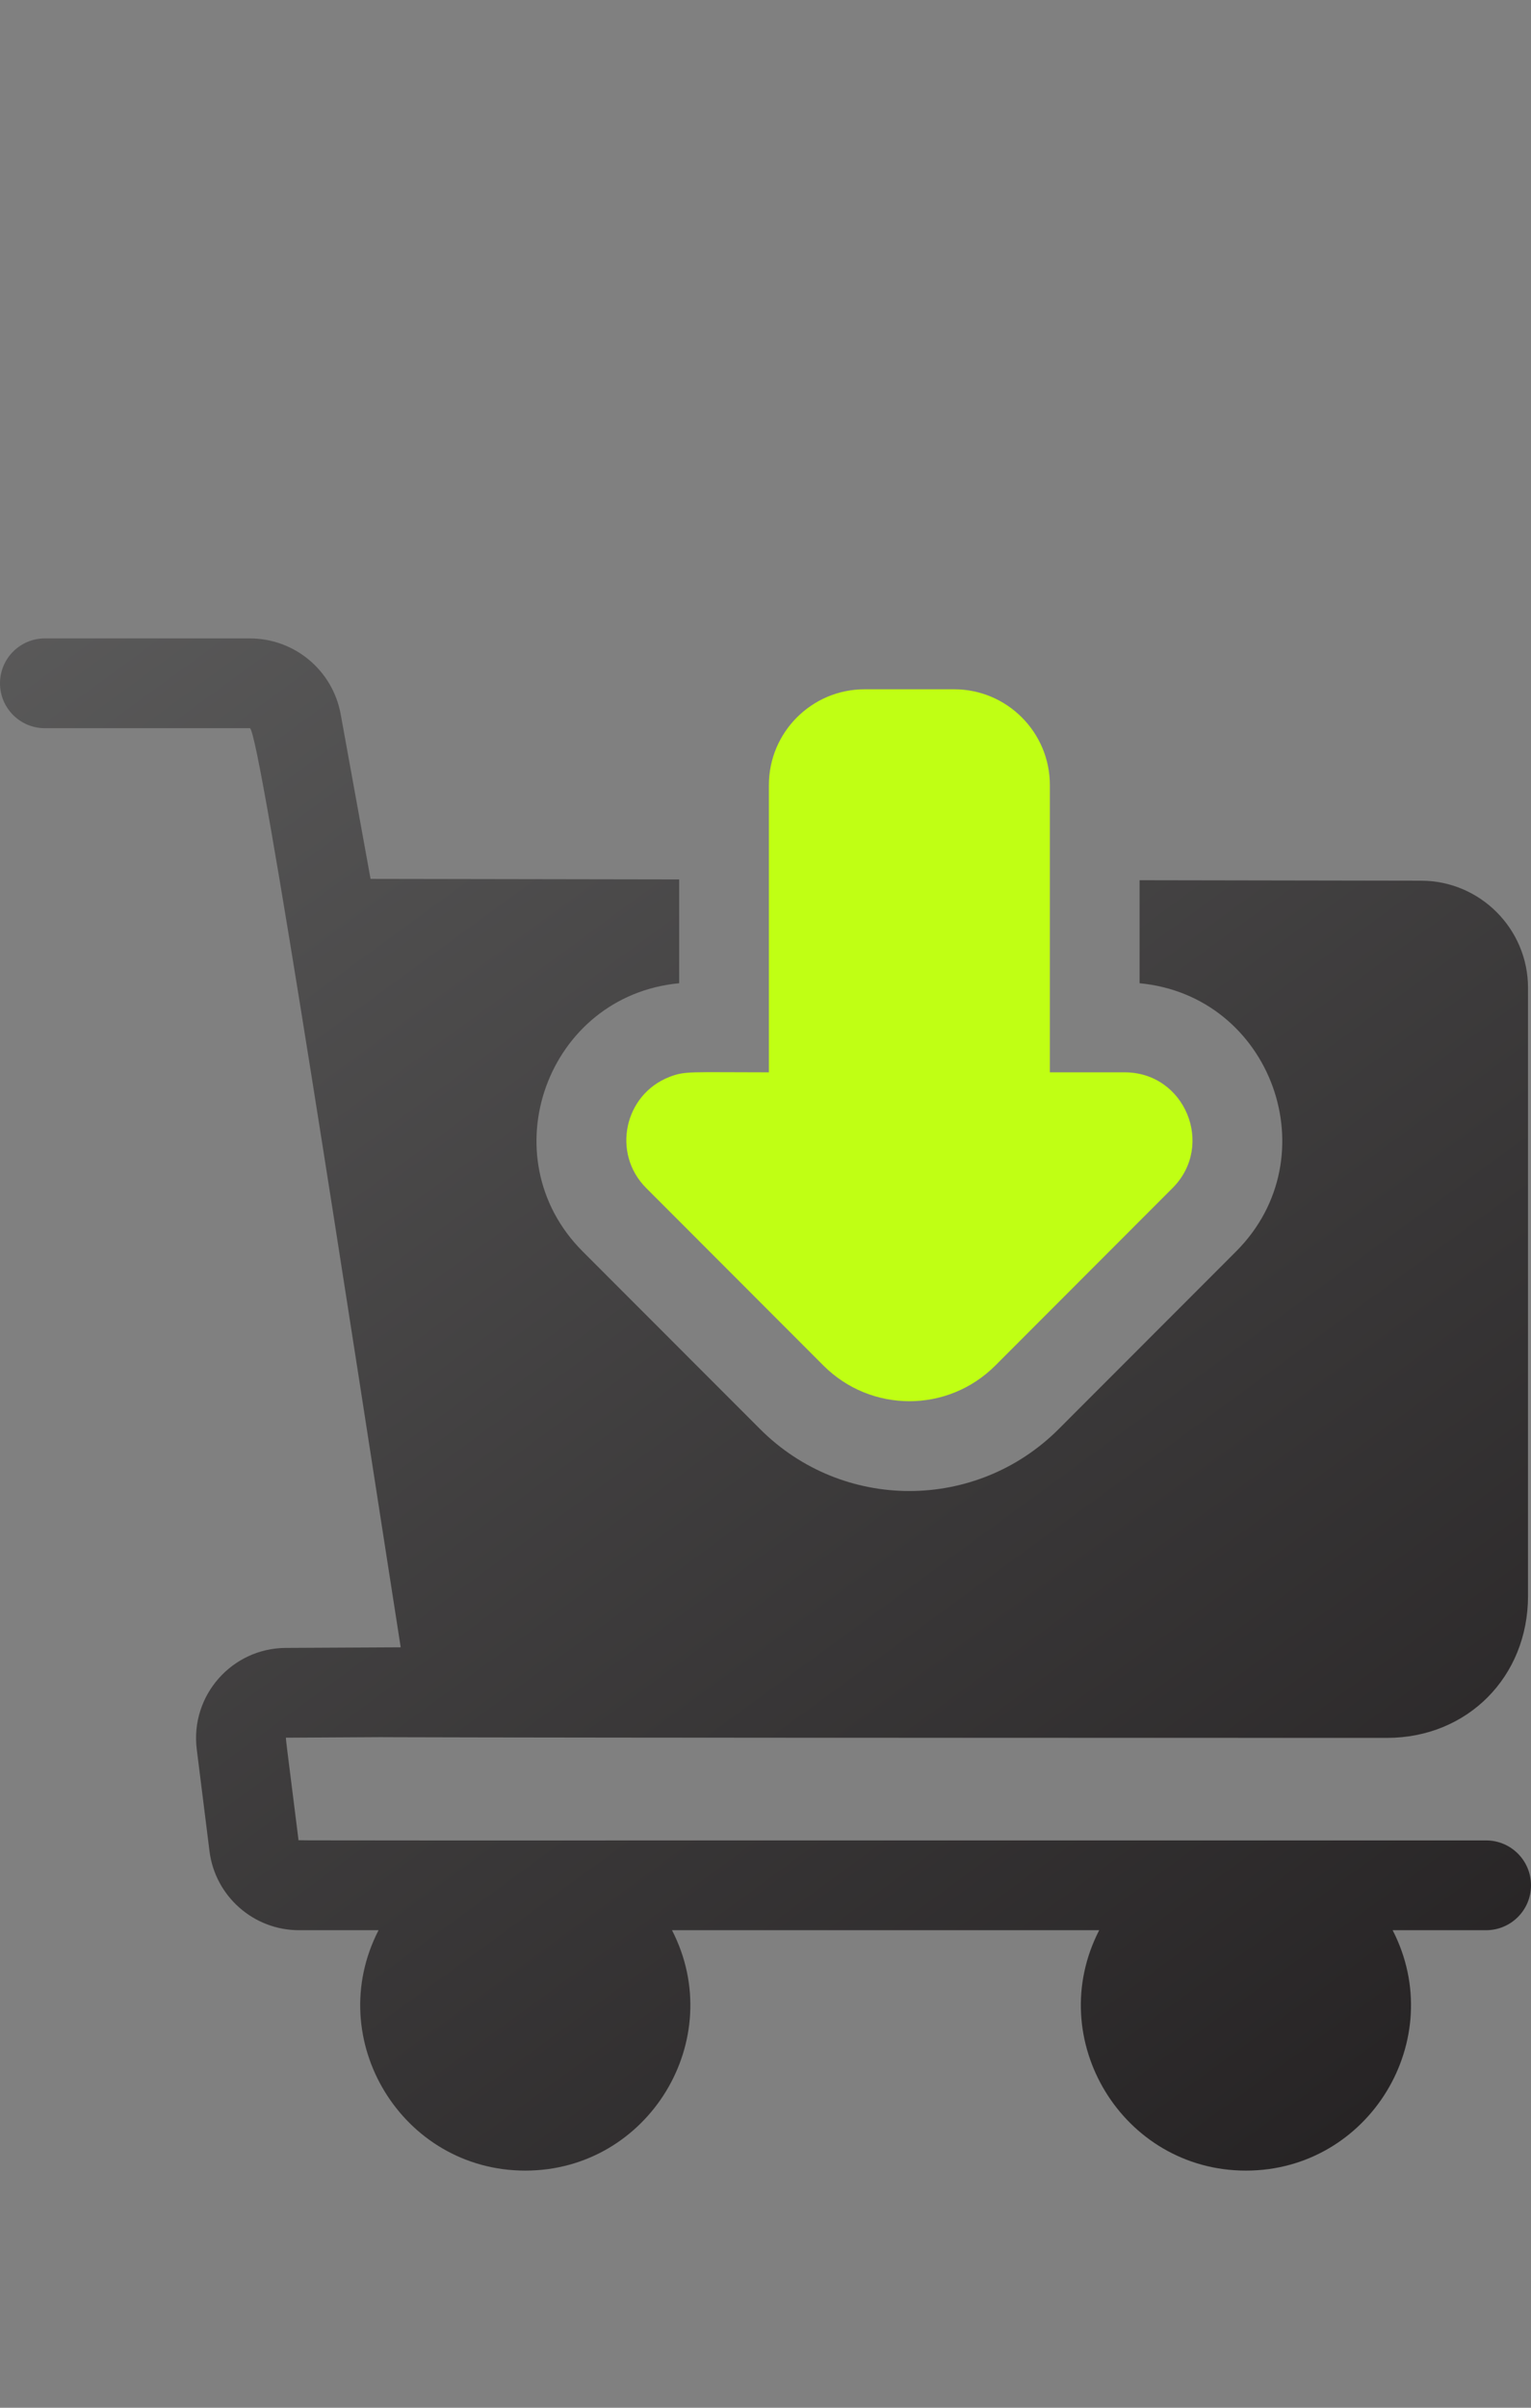<svg xmlns="http://www.w3.org/2000/svg" width="84" height="132" viewBox="0 0 84 132">
  <rect x="0" y="0" width="84" height="132" fill="#808080" stroke="none"/>
  <defs>
    <linearGradient id="product-&amp;-service-upselling-a" x1="0%" x2="100%" y1="0%" y2="100%">
      <stop offset="0%" stop-color="#626262"/>
      <stop offset="100%" stop-color="#232021"/>
    </linearGradient>
  </defs>
  <g fill="none" transform="translate(0 35)">
    <path fill="#C0FF14" d="M36.731,24.04 C34.243,25.005 33.552,28.229 35.451,30.129 C38.924,33.604 37.165,31.844 45.181,39.866 C47.782,42.466 51.997,42.475 54.607,39.866 C60.496,33.973 58.318,36.151 64.337,30.129 C66.667,27.797 65.021,23.789 61.71,23.789 L57.602,23.789 C57.602,22.508 57.602,9.321 57.602,8.039 C57.602,5.144 55.247,2.789 52.352,2.789 L47.435,2.789 C44.541,2.789 42.186,5.144 42.186,8.037 C42.186,19.24 42.185,0.837 42.185,23.789 C37.849,23.789 37.594,23.706 36.731,24.04 Z"/>
    <path fill="url(#product-&amp;-service-upselling-a)" d="M81.539,65.898 C13.341,65.898 16.382,65.911 16.378,65.876 C15.63,59.89 15.66,60.273 15.709,60.266 C48.434,60.096 -29.817,60.277 76.095,60.277 C80.509,60.277 83.836,56.933 83.836,52.5 L83.836,19.154 C83.836,15.922 81.206,13.287 77.976,13.283 L62.524,13.256 L62.524,18.905 C69.772,19.584 72.987,28.436 67.819,33.608 L58.088,43.344 C53.56,47.875 46.229,47.876 41.7,43.344 L31.969,33.608 C26.803,28.439 30.014,19.584 37.264,18.905 L37.264,13.212 L20.331,13.183 L18.693,4.161 C18.256,1.75 16.16,4.6629367e-15 13.709,4.6629367e-15 L2.461,4.6629367e-15 C1.102,4.6629367e-15 1.39888101e-14,1.102 1.39888101e-14,2.461 C1.39888101e-14,3.82 1.102,4.922 2.461,4.922 L13.709,4.922 C14.249,4.922 19.402,38.784 21.985,55.311 L15.687,55.344 C12.729,55.355 10.427,57.951 10.796,60.906 L11.494,66.486 C11.802,68.957 13.913,70.82 16.403,70.82 L20.77,70.82 C17.686,76.809 22.054,84 28.82,84 C35.583,84 39.956,76.812 36.87,70.82 L60.309,70.82 C57.225,76.809 61.593,84 68.359,84 C75.122,84 79.495,76.812 76.409,70.82 L81.539,70.82 C82.898,70.82 84,69.719 84,68.359 C84,67 82.898,65.898 81.539,65.898 Z"/>
  </g>
</svg>
